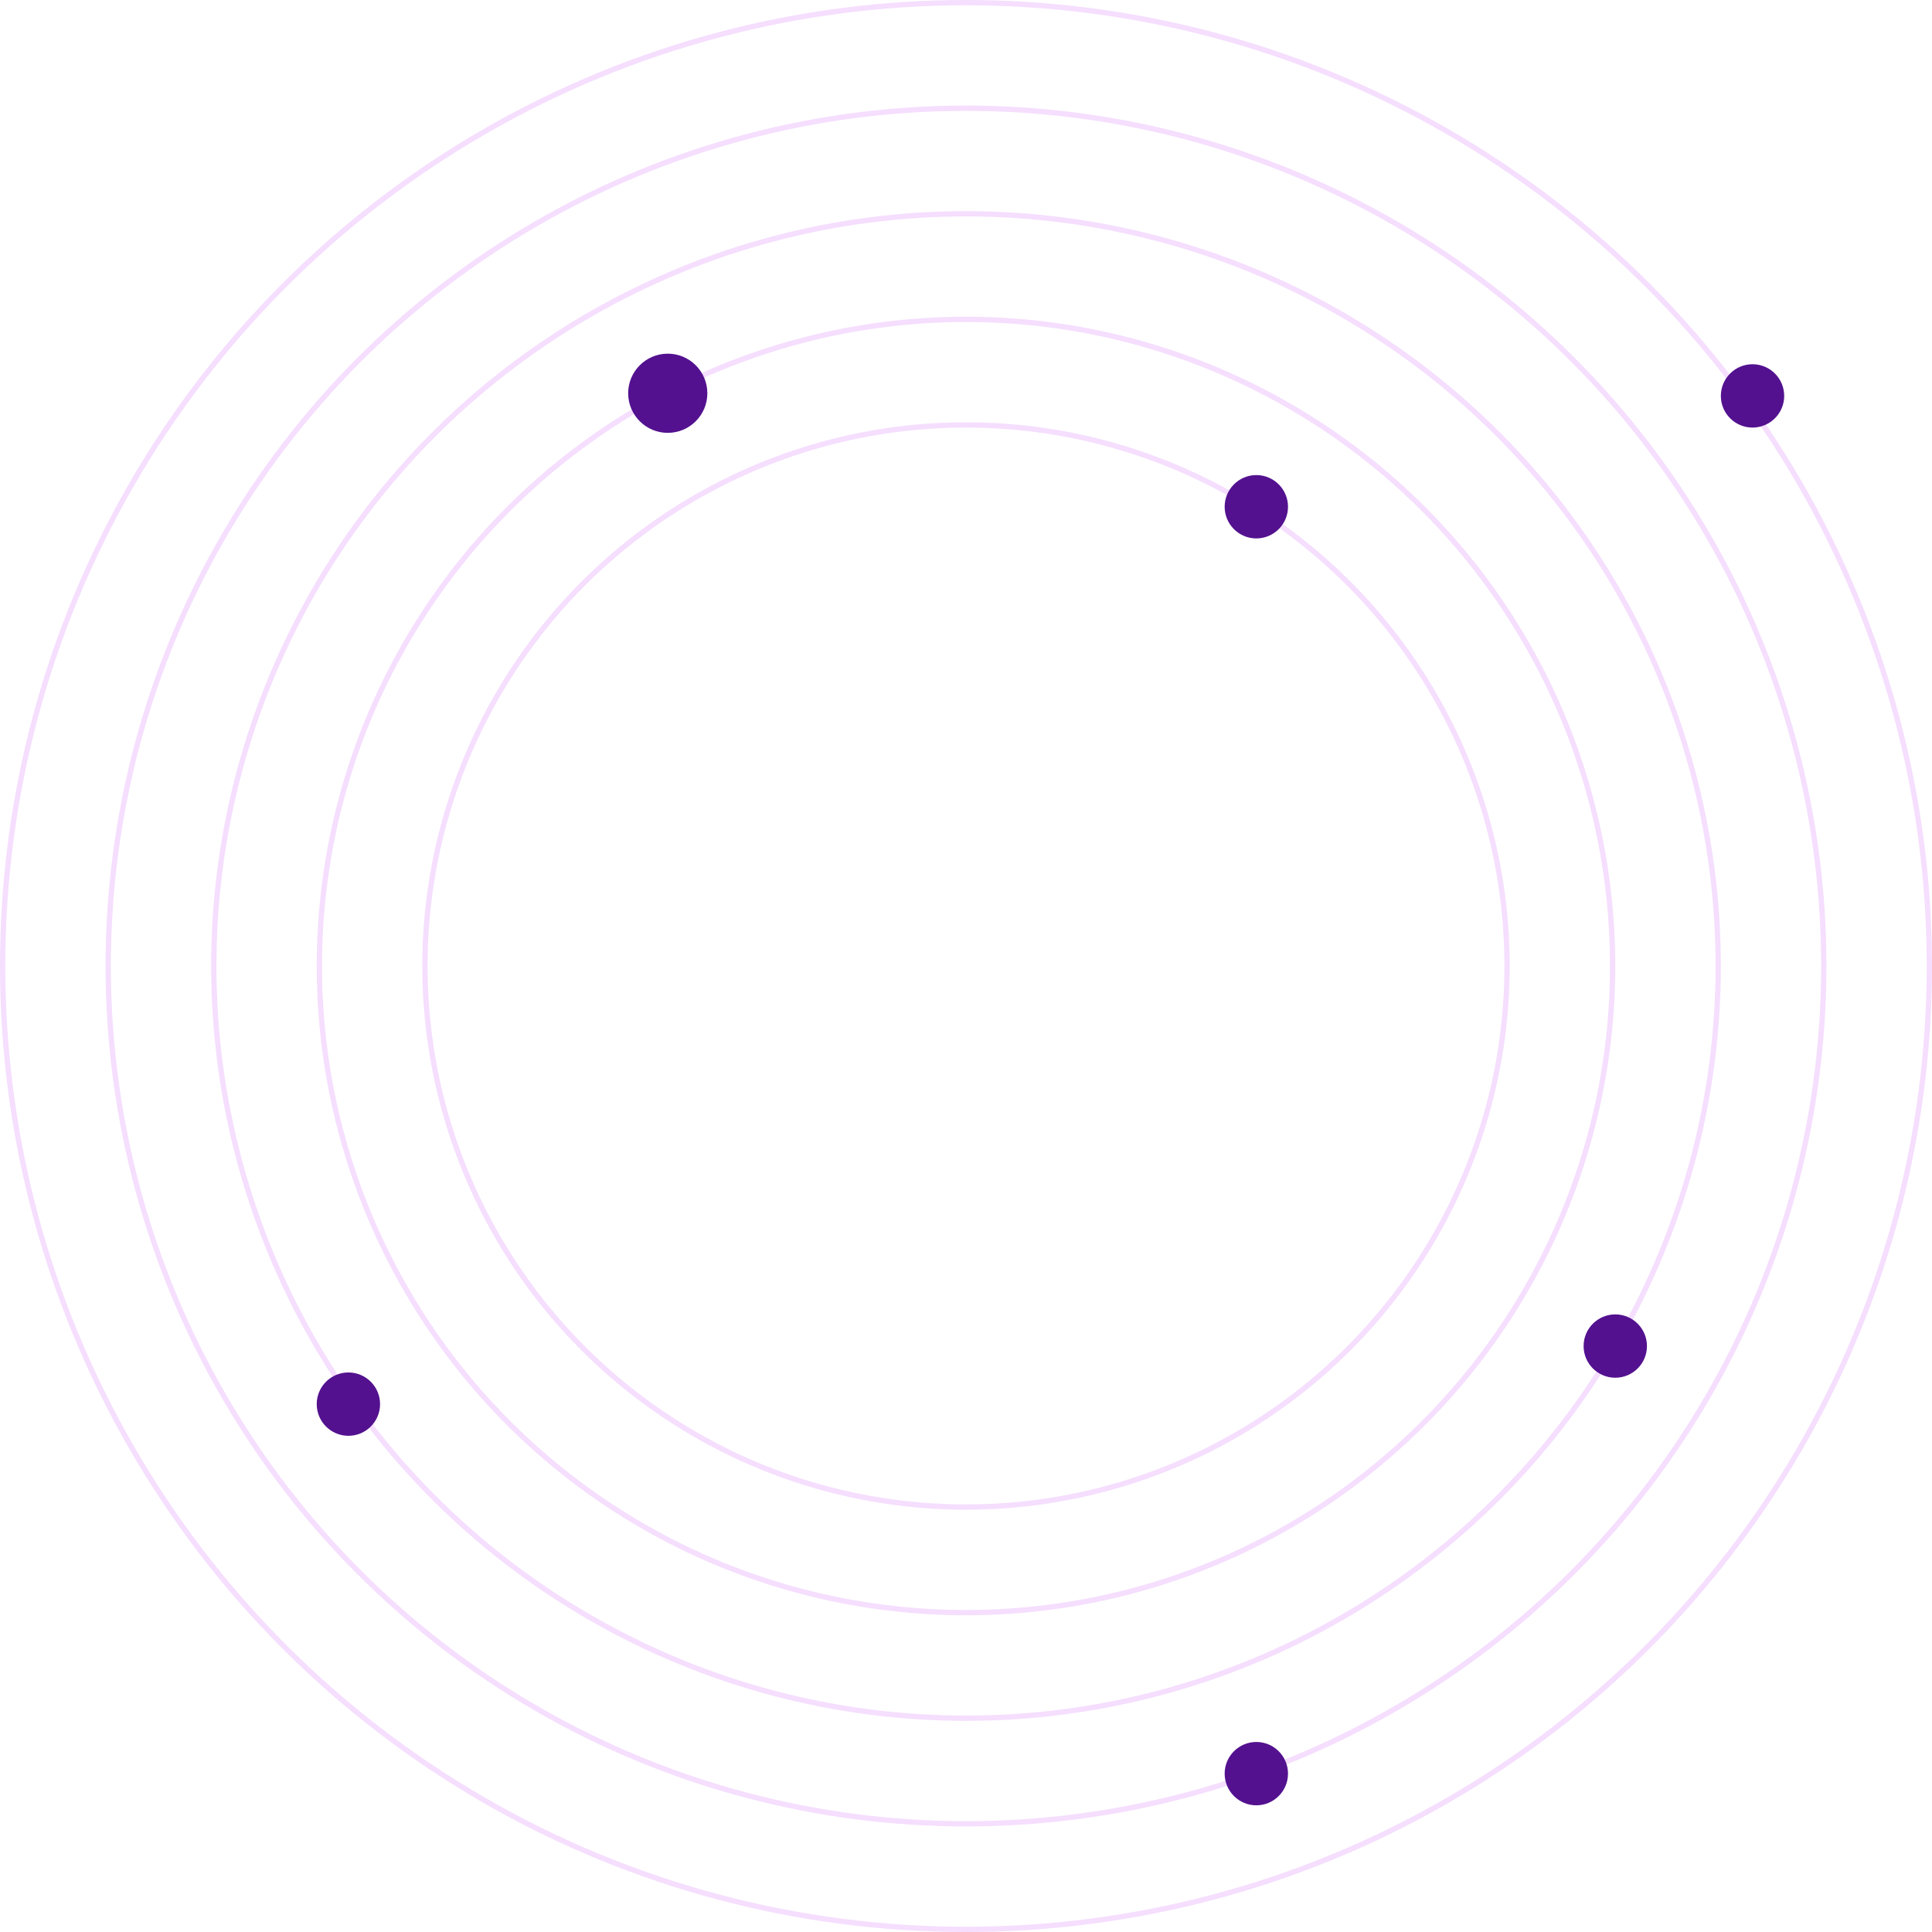 <?xml version="1.0" encoding="UTF-8"?> <svg xmlns="http://www.w3.org/2000/svg" width="366" height="366" viewBox="0 0 366 366" fill="none"> <circle cx="183" cy="183" r="162.5" stroke="#CF5FFB" stroke-opacity="0.21"></circle> <circle cx="183" cy="183" r="142.5" stroke="#CF5FFB" stroke-opacity="0.21"></circle> <circle cx="183" cy="183" r="122.5" stroke="#CF5FFB" stroke-opacity="0.21"></circle> <circle cx="183" cy="183" r="182.5" stroke="#CF5FFB" stroke-opacity="0.21"></circle> <circle cx="183" cy="183" r="102.5" stroke="#CF5FFB" stroke-opacity="0.21"></circle> <circle cx="126.5" cy="74.5" r="7.5" fill="#53118F"></circle> <circle cx="238" cy="96" r="6" fill="#53118F"></circle> <circle cx="306" cy="255" r="6" fill="#53118F"></circle> <circle cx="66" cy="266" r="6" fill="#53118F"></circle> <circle cx="238" cy="336" r="6" fill="#53118F"></circle> <circle cx="332" cy="75" r="6" fill="#53118F"></circle> </svg> 